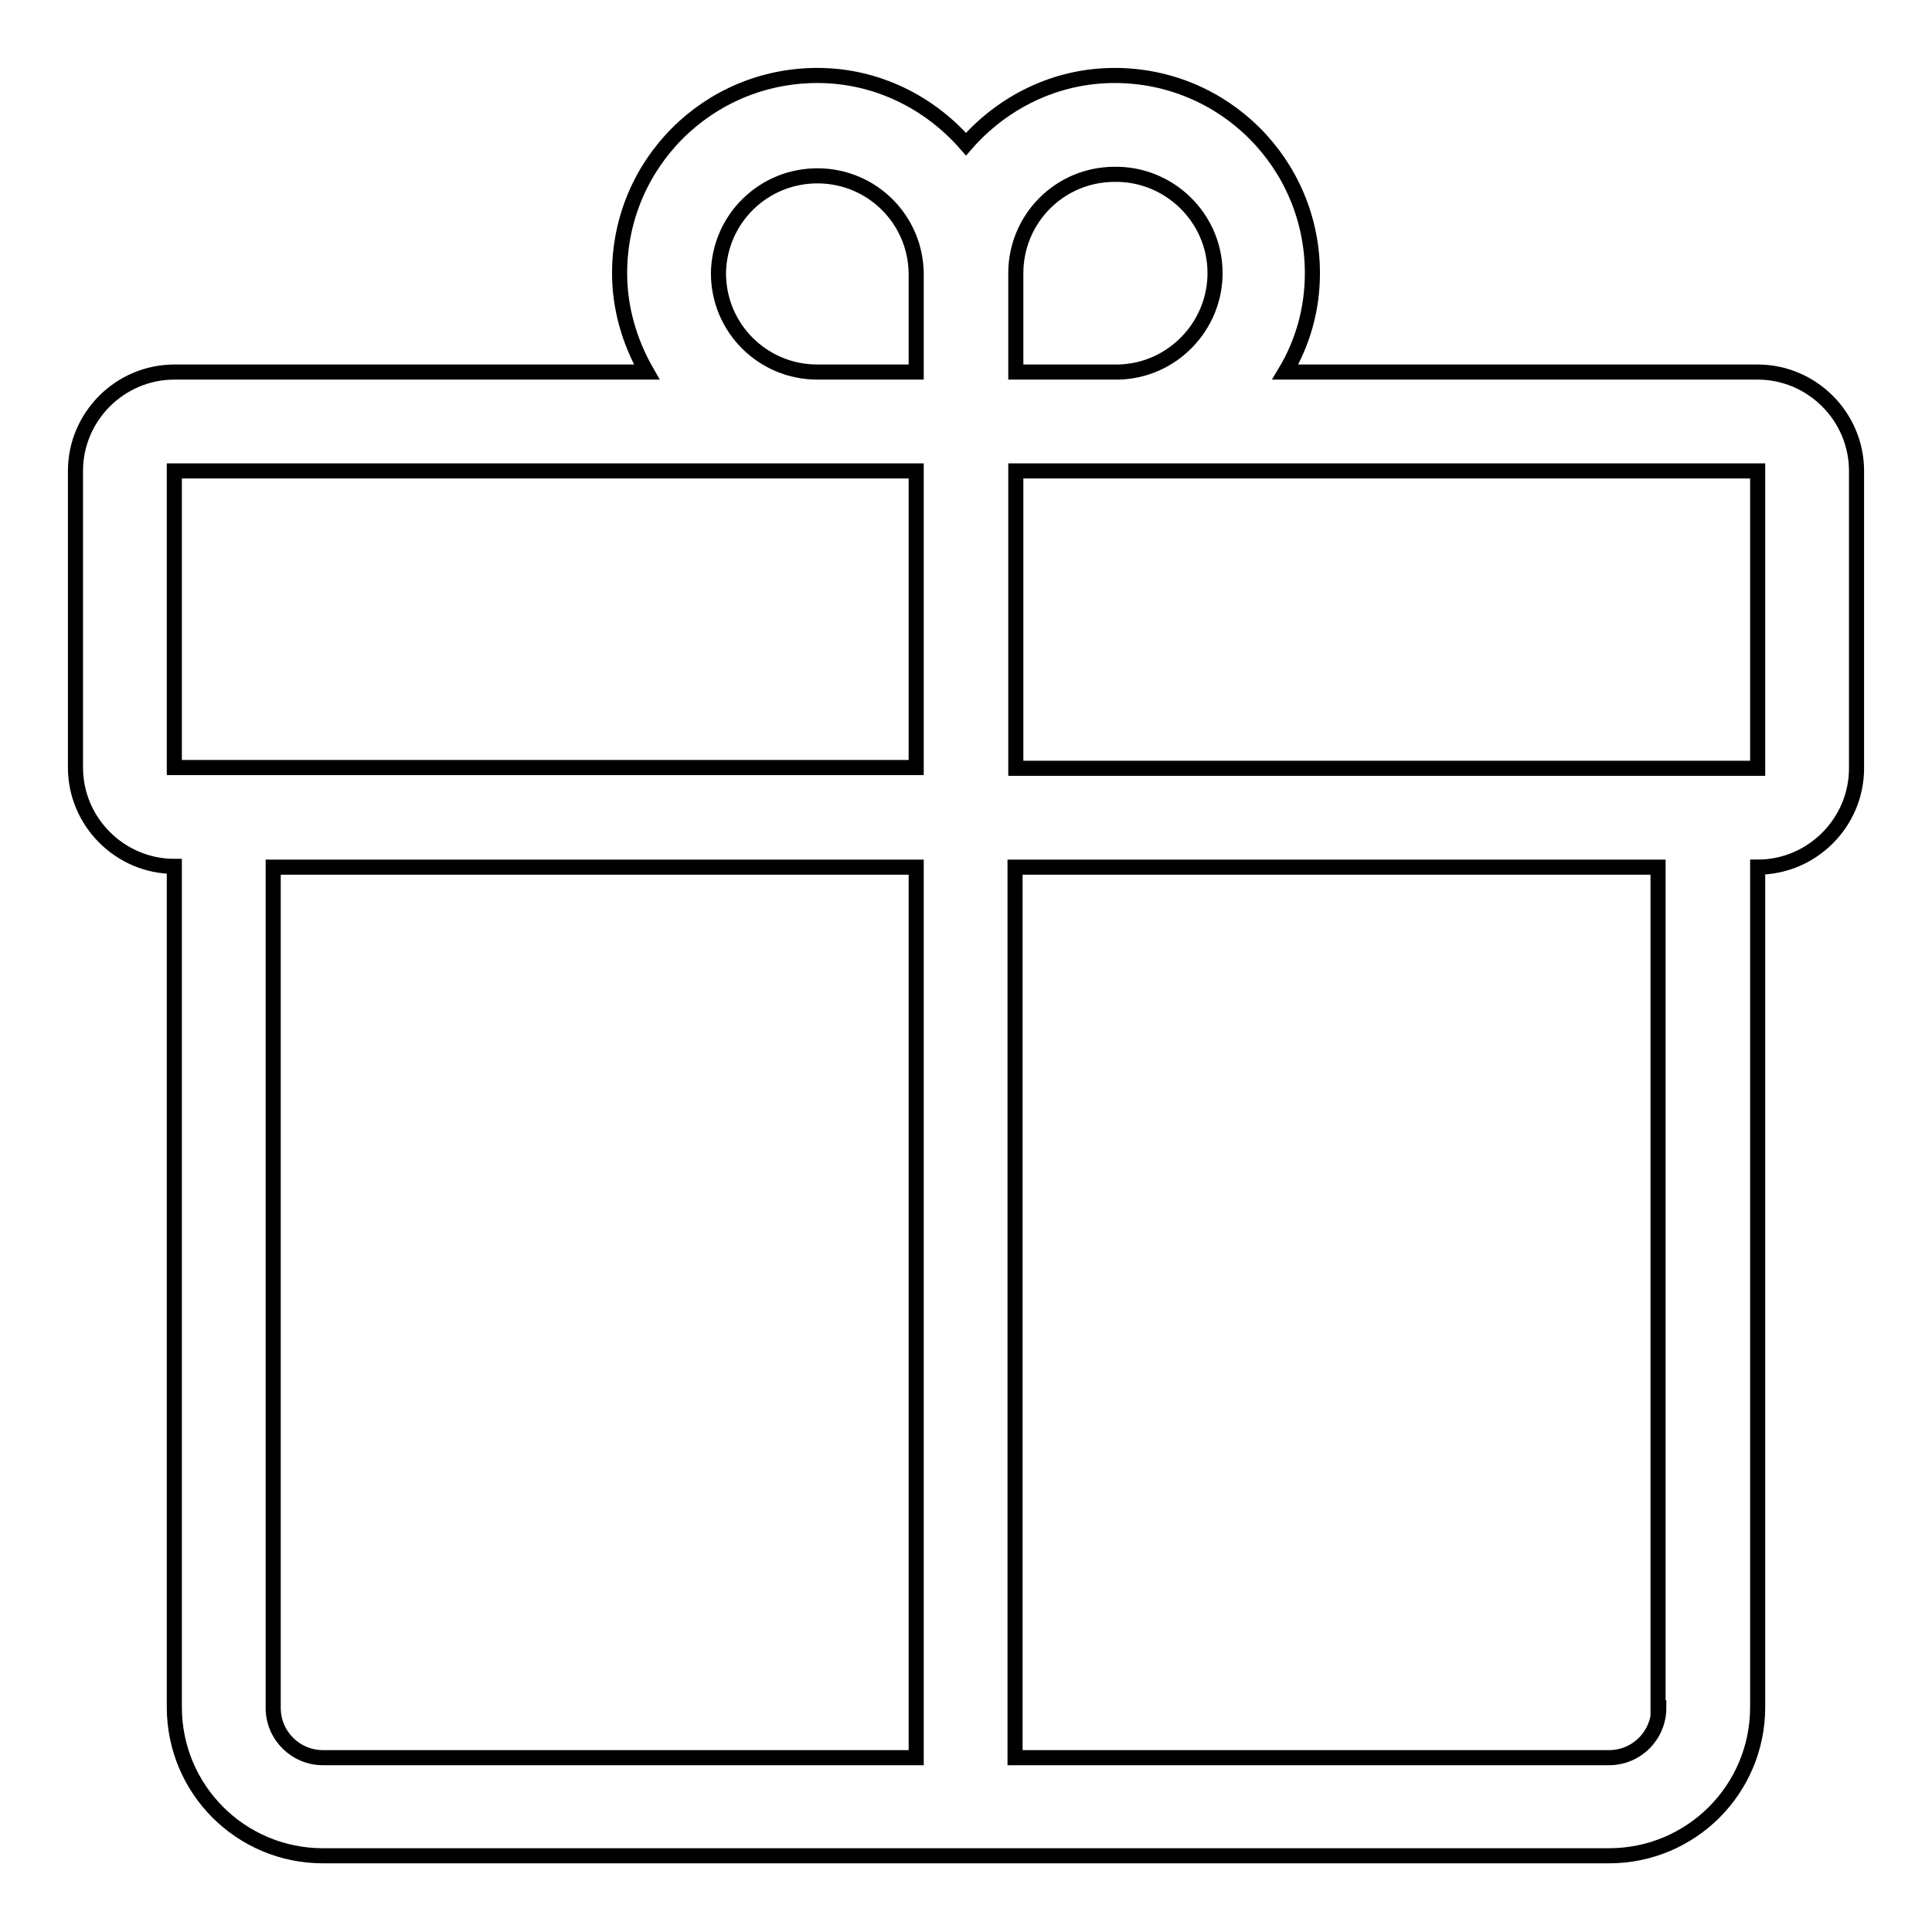 <?xml version="1.0" encoding="utf-8"?>
<!-- Svg Vector Icons : http://www.onlinewebfonts.com/icon -->
<!DOCTYPE svg PUBLIC "-//W3C//DTD SVG 1.1//EN" "http://www.w3.org/Graphics/SVG/1.1/DTD/svg11.dtd">
<svg version="1.1" xmlns="http://www.w3.org/2000/svg" xmlns:xlink="http://www.w3.org/1999/xlink" x="0px" y="0px" viewBox="0 0 256 256" enable-background="new 0 0 256 256" xml:space="preserve">
<g> <path stroke-width="2" fill-opacity="0" stroke="#000000"  d="M232.9,49.3h-62.6c2.4-4,3.6-8.5,3.6-13.1c0-14.5-11.7-26.2-26.2-26.2c-7.9,0-14.9,3.6-19.7,9.1 c-4.8-5.5-11.8-9.1-19.7-9.1c-14.5,0-26.2,11.7-26.2,26.2c0,4.6,1.3,9.1,3.6,13.1H23.1c-7.2,0-13.1,5.9-13.1,13.1v39.3 c0,7.2,5.9,13.1,13.1,13.1v111.4c0,10.9,8.8,19.7,19.7,19.7h170.4c10.9,0,19.7-8.8,19.7-19.7V114.9c7.2,0,13.1-5.9,13.1-13.1V62.4 C246,55.2,240.1,49.3,232.9,49.3z M147.7,23.1c7.2-0.1,13.2,5.7,13.3,12.9c0.1,7.2-5.7,13.2-12.9,13.3c-0.1,0-0.2,0-0.4,0h-13.1 V36.2C134.6,29,140.4,23.1,147.7,23.1z M95.2,36.2c0.1-7.2,6-13,13.3-12.9c7.1,0.1,12.8,5.8,12.9,12.9v13.1h-13.1 C101.1,49.3,95.2,43.5,95.2,36.2z M23.1,62.4h98.3v39.3H23.1V62.4z M42.8,232.9c-3.6,0-6.6-2.9-6.6-6.6V114.9h85.2v118H42.8z  M219.8,226.3c0,3.6-2.9,6.6-6.6,6.6h-78.7v-118h85.2V226.3z M232.9,101.8h-98.3V62.4h98.3L232.9,101.8L232.9,101.8z"/></g>
</svg>